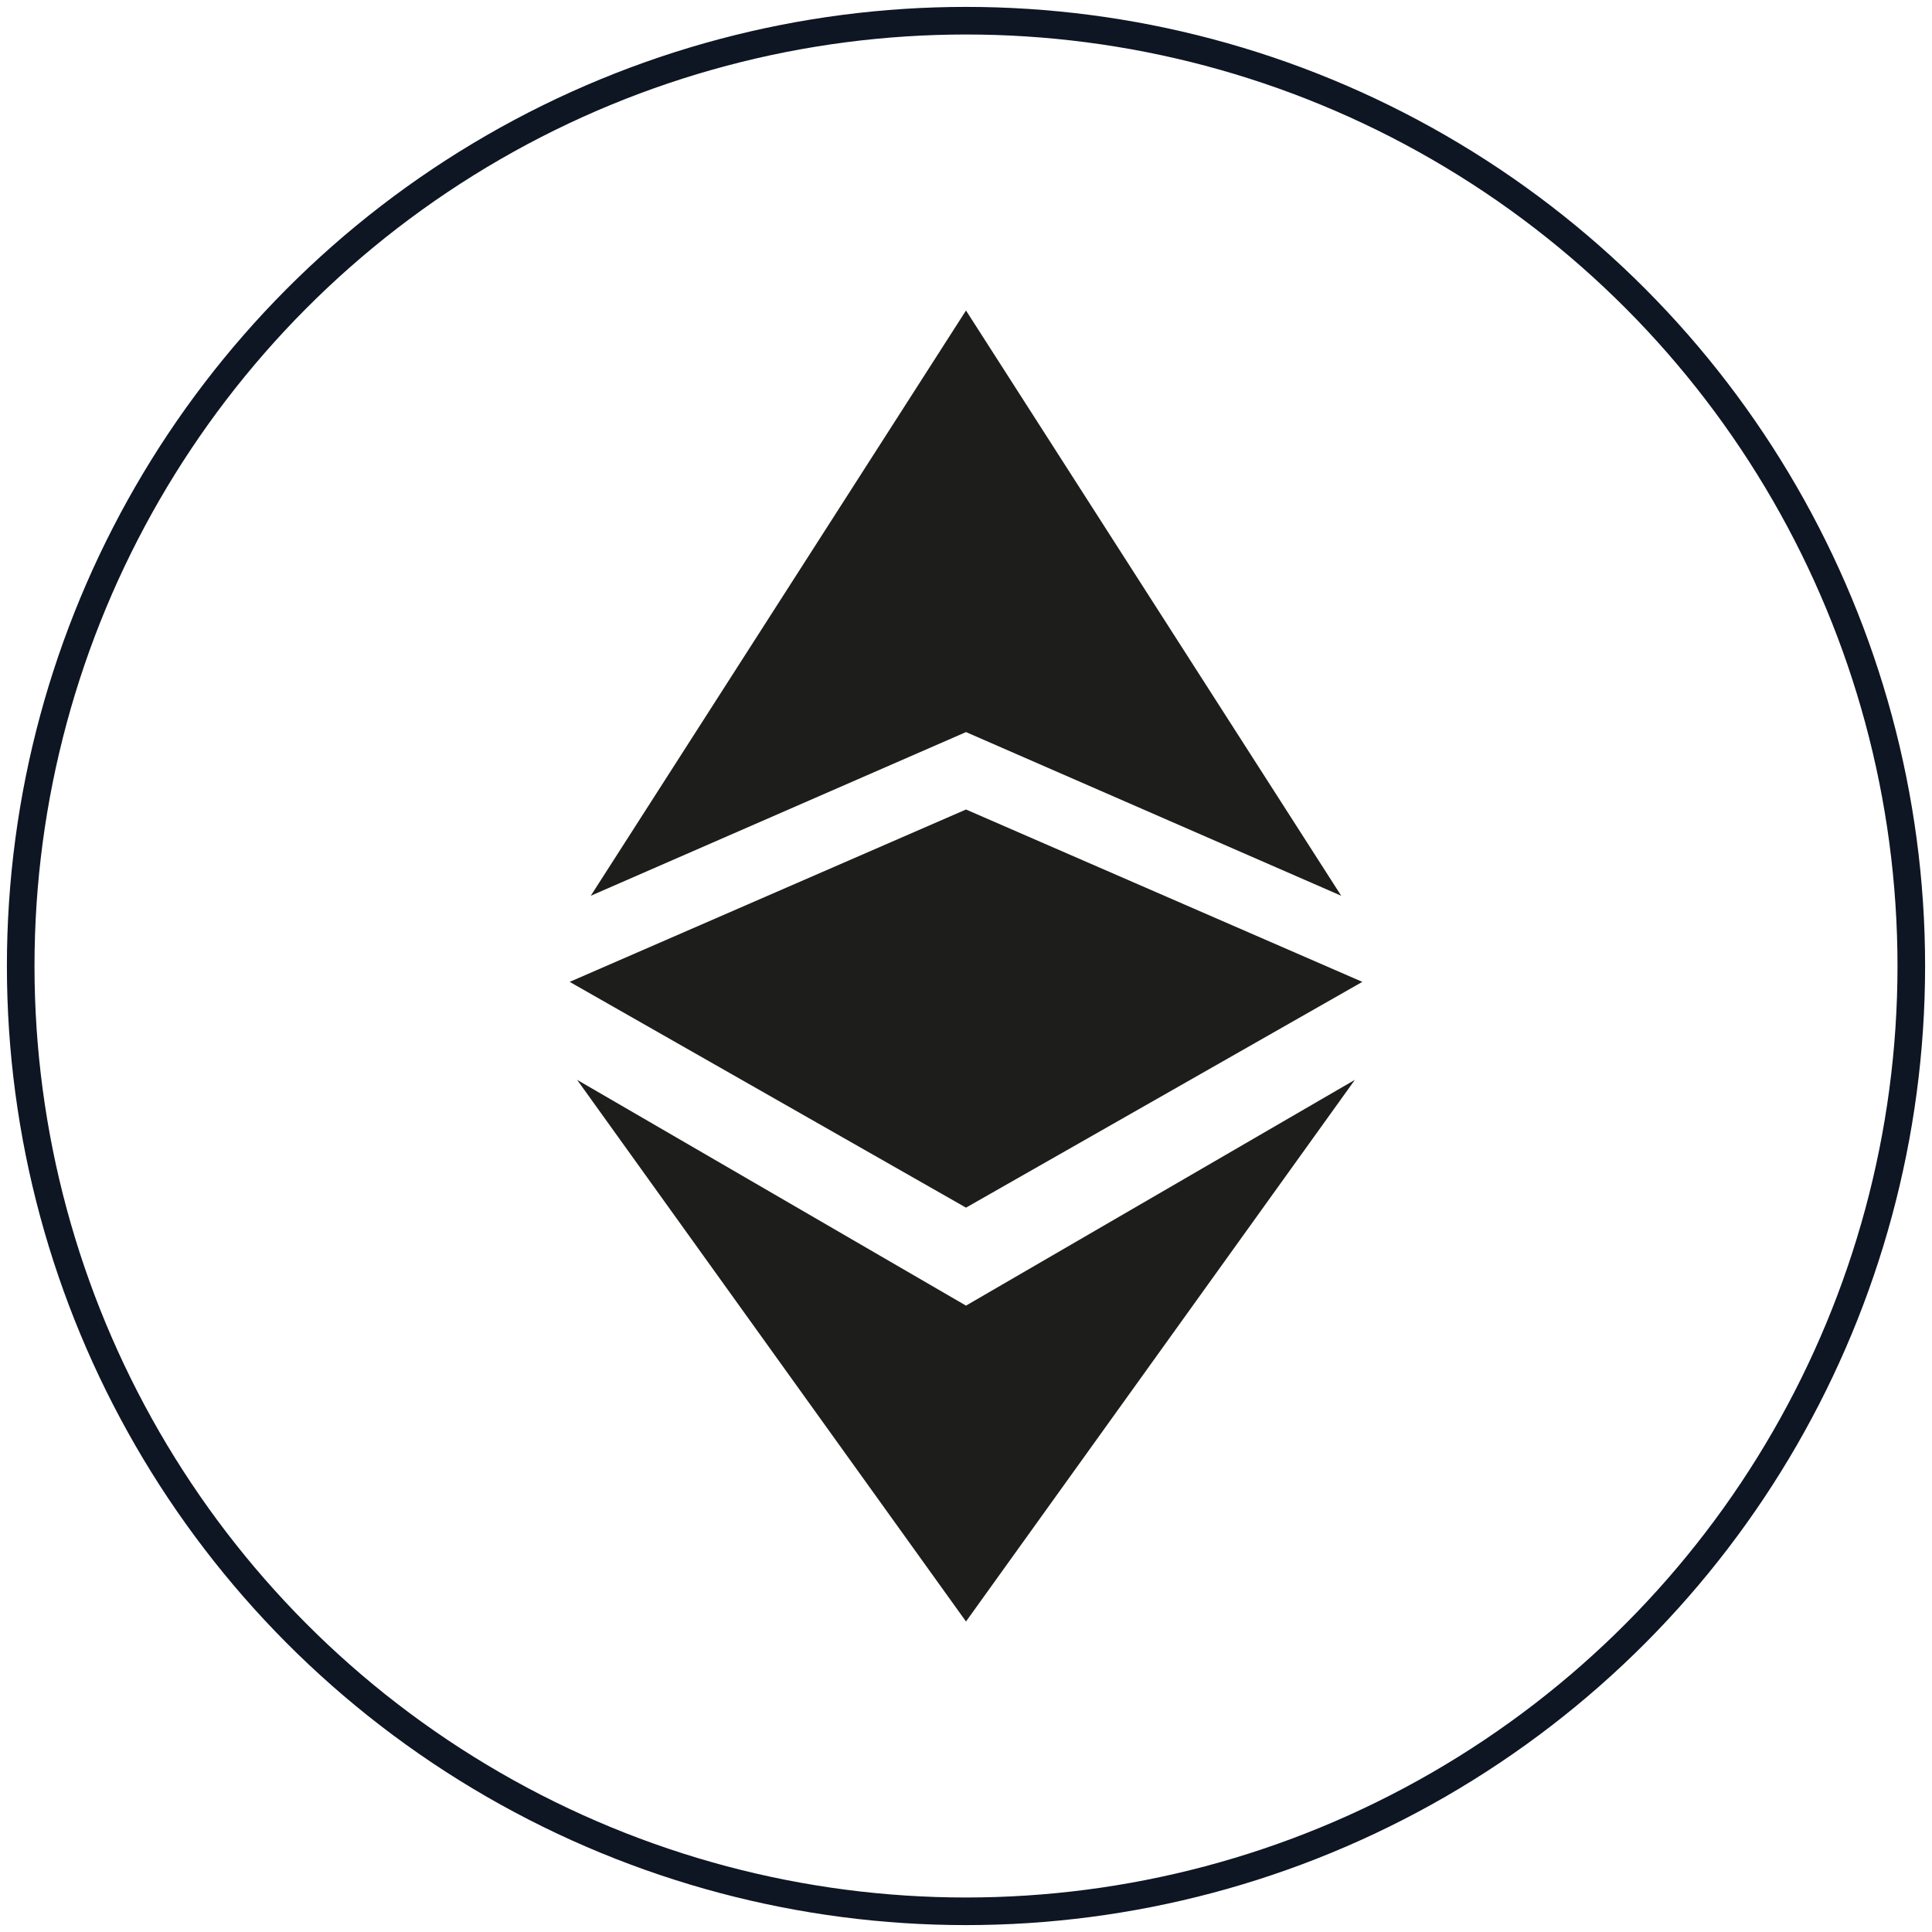 <svg id="Layer_1" data-name="Layer 1" xmlns="http://www.w3.org/2000/svg" viewBox="0 0 140 140"><defs><style>.cls-1{fill:none;stroke:#0e1523;stroke-miterlimit:10;stroke-width:2px;}.cls-2{fill:#1d1d1b;}</style></defs><title>EthereumClassic</title><circle class="cls-1" cx="70" cy="70" r="68.5"/><polygon class="cls-2" points="70 87.51 41.28 71.15 70 58.66 98.72 71.15 70 87.51"/><polygon class="cls-2" points="70 94.61 41.82 78.25 70 117.5 98.18 78.25 70 94.61"/><polygon class="cls-2" points="70 53.05 42.81 64.91 70 22.5 97.19 64.91 70 53.05"/></svg>